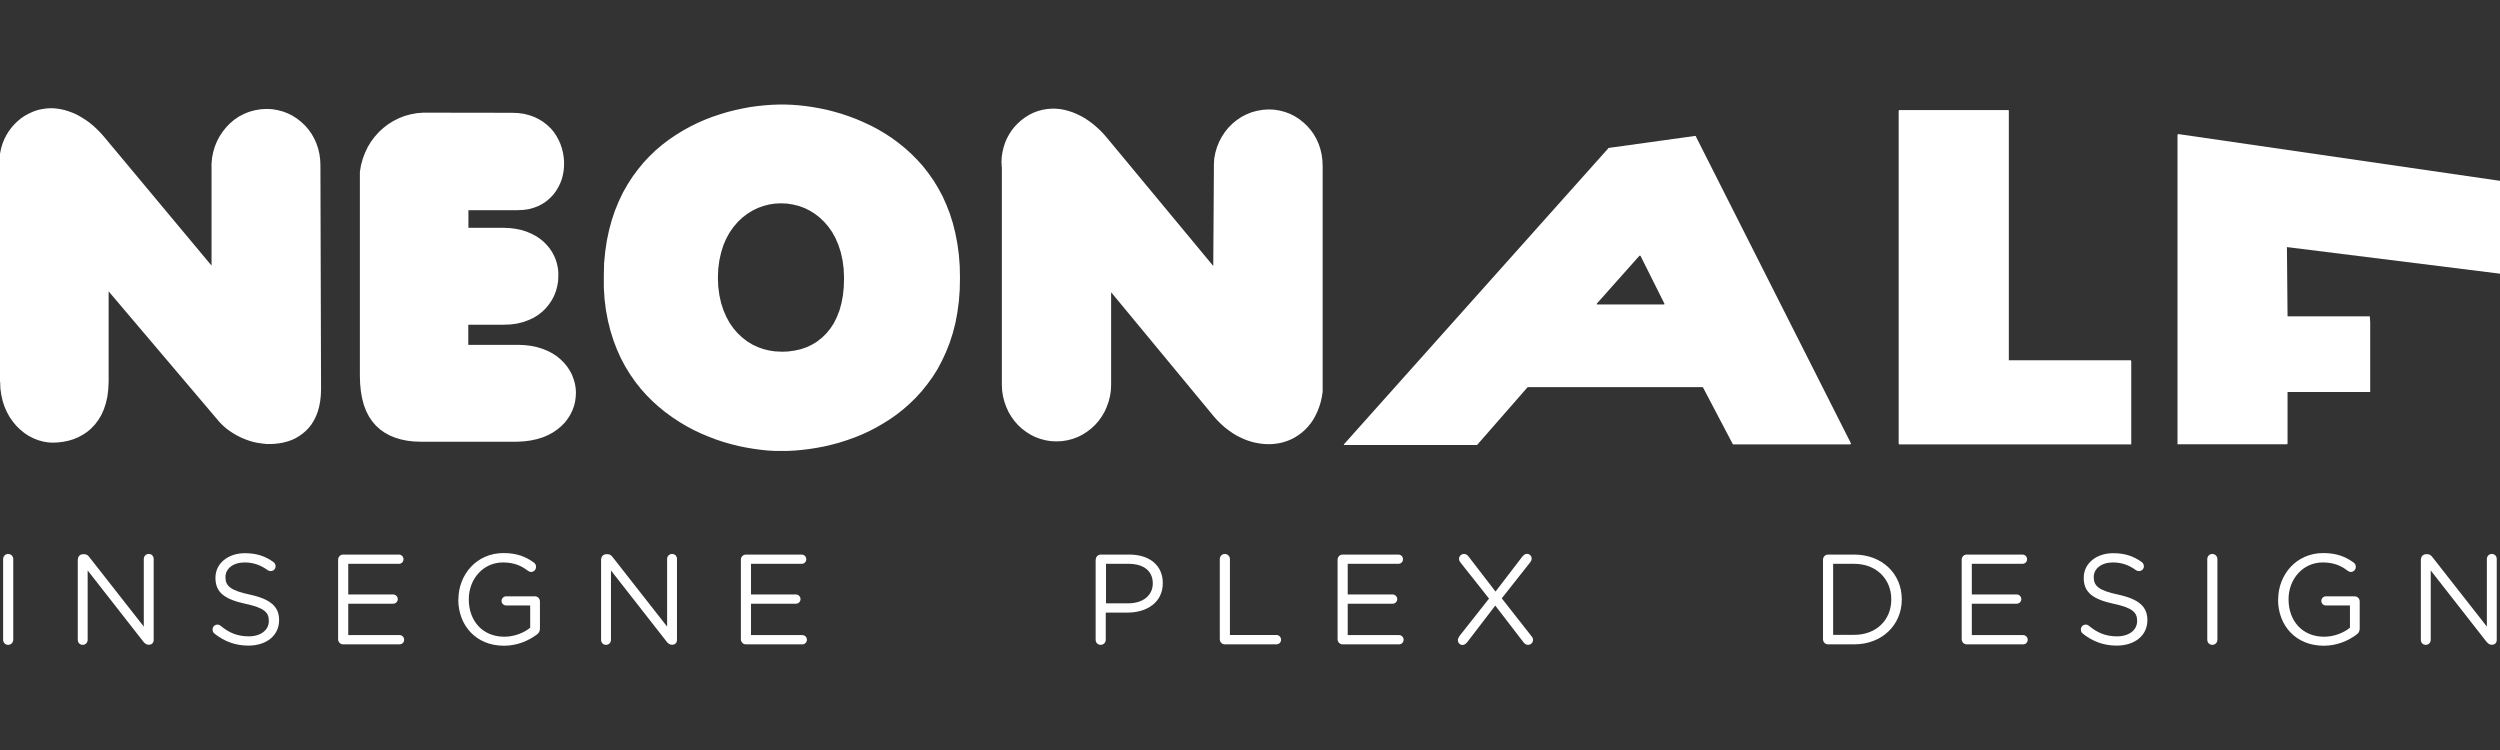 <?xml version="1.0" encoding="UTF-8"?>
<svg id="Livello_1" xmlns="http://www.w3.org/2000/svg" version="1.1" viewBox="0 0 199.93 60">
  <rect x="0" y="0" width="199.93" height="60" fill="#333333" stroke="none"/>
  <!-- Generator: Adobe Illustrator 29.4.0, SVG Export Plug-In . SVG Version: 2.1.0 Build 152)  -->
  <defs>
    <style>
      .st0 {
        fill-rule: evenodd;
      }

      .st0, .st1 {
        fill: #fff;
      }
    </style>
  </defs>
  <g>
    <path class="st0" d="M80.11,13.34l-.02-.39.02-.4.06-.39.09-.38.12-.37.15-.35.18-.33.21-.32.23-.29.26-.27.28-.25.3-.22.32-.2.34-.17.35-.13.37-.1.35-.06.35-.03h.35l.35.03.34.06.34.09.34.11.33.14.33.16.32.18.31.21.31.23.3.25.29.27.28.29.26.3,8.51,10.26.05-7.67v-.47s.03-.47.03-.47l.09-.46.13-.44.17-.42.21-.4.25-.38.28-.35.32-.32.34-.28.37-.25.4-.21.42-.17.44-.12.46-.08.47-.03.45.02.43.07.42.11.4.15.38.19.36.23.33.26.31.29.28.32.25.35.21.37.18.4.14.42.1.43.06.45.02.46v18.06l-.07.44-.09.4-.12.38-.14.36-.16.34-.18.32-.2.29-.22.27-.24.25-.25.22-.27.2-.28.18-.29.15-.31.13-.31.1-.32.08-.33.05-.34.03h-.34s-.34-.02-.34-.02l-.35-.05-.35-.07-.35-.1-.34-.12-.34-.15-.34-.17-.33-.2-.33-.23-.32-.25-.31-.28-.3-.3-.29-.33-8.17-9.88v7.4l-.02.46-.07.45-.11.44-.15.42-.18.4-.22.37-.25.35-.28.32-.31.29-.34.26-.36.23-.38.19-.4.15-.42.11-.44.07-.45.02-.44-.02-.43-.07-.42-.11-.4-.15-.38-.19-.36-.23-.34-.26-.31-.29-.28-.32-.25-.35-.22-.37-.18-.4-.15-.42-.11-.44-.07-.45-.02-.46V13.34ZM62.47,28.13l.54-.02.52-.07.5-.11.47-.16.44-.21.41-.25.38-.3.35-.34.32-.39.28-.43.24-.48.21-.53.16-.58.12-.63.07-.68.02-.73-.03-.73-.09-.68-.14-.63-.19-.59-.23-.54-.27-.49-.31-.44-.34-.39-.37-.35-.39-.3-.41-.25-.43-.21-.45-.16-.46-.11-.46-.07-.47-.02-.47.02-.47.07-.46.12-.45.16-.43.21-.42.26-.39.3-.37.35-.34.4-.31.44-.27.49-.23.53-.18.58-.14.62-.09.67-.03.72.03.73.09.68.14.63.19.58.23.53.27.49.31.44.34.39.37.34.39.3.41.25.43.2.45.16.46.11.46.07.47.02ZM62.79,8.36l.53.02.54.04.55.06.56.08.57.1.58.12.58.15.59.17.59.2.59.22.58.25.58.27.57.3.56.33.55.36.53.39.52.42.5.45.48.48.46.51.43.55.41.58.38.62.35.65.31.69.28.72.24.76.2.8.16.83.12.87.07.91.02.95-.02.97-.07.93-.12.89-.16.85-.21.81-.25.77-.29.73-.32.69-.35.66-.39.62-.42.58-.44.55-.47.52-.49.48-.51.45-.53.42-.55.39-.56.35-.57.33-.58.3-.59.27-.6.24-.6.21-.6.19-.6.16-.6.14-.59.11-.58.09-.57.07-.56.05-.55.03h-.53s-.54,0-.54,0l-.56-.03-.57-.06-.58-.08-.59-.1-.59-.12-.6-.15-.6-.17-.6-.2-.6-.23-.6-.25-.59-.28-.58-.31-.57-.34-.56-.37-.55-.4-.53-.43-.51-.46-.49-.49-.46-.52-.44-.56-.41-.59-.38-.62-.35-.66-.31-.69-.28-.73-.24-.77-.2-.8-.16-.84-.11-.88-.06-.92v-.96s.02-.98.02-.98l.09-.93.13-.89.18-.85.22-.81.26-.77.3-.73.33-.69.37-.65.4-.62.43-.58.45-.55.48-.51.5-.48.52-.44.54-.41.56-.38.57-.35.58-.32.59-.29.6-.26.6-.23.6-.2.6-.18.6-.15.6-.13.59-.11.59-.08.58-.06.56-.04.55-.02h.53ZM37.46,16.82v1.4h2.83l.49.02.47.06.44.09.41.13.38.16.35.18.32.21.29.23.26.26.23.27.2.29.17.31.14.32.1.33.07.33.04.34v.39s-.02.39-.02.39l-.07.38-.1.37-.14.36-.18.35-.22.33-.25.31-.29.29-.33.26-.37.23-.41.19-.44.16-.48.12-.52.07-.55.02h-2.83v1.61h3.94l.55.02.52.06.48.1.45.14.42.17.38.2.35.23.31.26.28.28.24.3.21.32.17.33.13.35.1.35.06.36.02.36-.02.36-.05.36-.09.36-.13.35-.17.34-.2.32-.24.31-.28.28-.31.26-.35.24-.39.21-.42.18-.46.14-.5.11-.53.07-.56.03h-7.72l-.55-.02-.52-.06-.49-.1-.47-.14-.44-.18-.4-.22-.37-.26-.34-.31-.3-.35-.26-.39-.22-.43-.18-.48-.14-.52-.1-.57-.06-.61-.02-.65V13.74l.09-.53.14-.51.18-.48.22-.46.26-.43.3-.4.33-.37.36-.33.39-.3.42-.26.44-.22.46-.18.48-.13.49-.09.51-.04h.5s6.6.01,6.6.01l.48.02.46.06.43.11.4.14.37.18.34.21.31.24.28.26.25.29.21.31.18.32.15.33.12.35.09.35.06.36.03.36v.36s-.03.36-.03.36l-.06.35-.09.35-.13.34-.16.32-.19.31-.22.29-.25.26-.28.24-.31.21-.34.18-.37.14-.4.11-.43.06-.45.02h-3.91ZM-.02,30.57V13.34l-.02-.38v-.39s.06-.38.06-.38l.08-.37.11-.36.14-.34.17-.33.19-.31.22-.29.24-.27.26-.25.28-.23.3-.2.32-.17.33-.15.35-.12.36-.08.36-.05.36-.02.36.02.36.05.36.08.35.11.35.13.34.16.33.19.33.21.32.23.31.26.3.28.29.3.27.31,8.56,10.26v-7.67s0-.47,0-.47l.04-.47.09-.46.13-.44.17-.42.21-.4.25-.38.28-.35.31-.32.34-.29.37-.25.4-.21.42-.17.44-.12.46-.08.48-.03.45.02.43.07.42.11.4.15.38.19.36.23.33.26.31.29.28.32.25.35.21.37.18.4.14.42.1.43.06.45.02.46.05,17.93-.02.48-.05.45-.08.42-.11.4-.14.37-.17.34-.19.31-.22.28-.24.25-.26.22-.28.2-.29.17-.3.14-.32.11-.33.09-.33.06-.34.04-.34.02h-.35s-.35-.04-.35-.04l-.35-.05-.34-.07-.34-.1-.33-.12-.33-.14-.32-.16-.31-.18-.29-.19-.28-.21-.26-.23-.25-.25-.22-.26-8.66-10.21v7.21l-.03.62-.07.58-.12.53-.16.49-.2.45-.24.4-.27.36-.3.32-.33.28-.35.23-.37.2-.39.16-.4.12-.4.08-.41.05-.41.02-.4-.02-.4-.07-.39-.11-.38-.15-.37-.19-.35-.23-.33-.27-.31-.3-.28-.34-.26-.37-.22-.4-.19-.43-.15-.46-.11-.49-.07-.51-.02-.53Z"/>
    <g>
      <path class="st0" d="M174.14,35.54V10.78s.03-.06.05-.06l25.73,3.74s.03.03.03.03v7.4s-17.06-2.13-17.06-2.13l.05,5.54h6.58s.03.48.03.48v5.57s-.03,0-.03,0h-6.58v4.12s-.03.06-.03.06h-8.78Z"/>
      <path class="st0" d="M160.65,28.81h9.74s.05.03.05.06v6.67h-18.47s-.08,0-.08,0c-.03,0-.05-.03-.05-.06V8.86s.03-.06.05-.06h8.73s.03.03.03.06v19.95Z"/>
      <path class="st0" d="M107.47,35.54l21.15-23.68s0-.03.03-.03l6.9-.96h.05l12.42,24.58v.03s-.03.06-.05.06h-9.37s-.03-.03-.03-.03l-2.39-4.55h-14.01l-4.05,4.63h-10.62s-.03,0-.03-.03v-.03M127.72,24.26s-.03.03-.03.06c0,0,.03.03.05.03h5.34l.03-.03v-.03l-1.92-3.84h-.08l-3.39,3.81Z"/>
    </g>
  </g>
  <g>
    <path class="st1" d="M.25,44.71c0-.23.18-.41.4-.41s.41.18.41.41v6.45c0,.23-.18.41-.41.41s-.4-.18-.4-.41v-6.45Z"/>
    <path class="st1" d="M6.23,44.72c0-.22.18-.4.4-.4h.11c.18,0,.3.09.41.24l4.35,5.55v-5.41c0-.22.17-.4.4-.4s.39.18.39.4v6.48c0,.22-.15.38-.37.38h-.04c-.17,0-.3-.1-.42-.25l-4.45-5.69v5.55c0,.22-.17.4-.4.4s-.39-.18-.39-.4v-6.45Z"/>
    <path class="st1" d="M17.15,50.66c-.09-.06-.15-.17-.15-.31,0-.23.17-.4.39-.4.1,0,.19.04.25.09.68.57,1.35.85,2.26.85.96,0,1.6-.51,1.6-1.22v-.02c0-.67-.36-1.04-1.86-1.36-1.65-.36-2.41-.89-2.41-2.07v-.02c0-1.13.99-1.96,2.36-1.96.94,0,1.63.24,2.28.71.08.06.17.17.17.33,0,.22-.17.39-.39.39-.09,0-.16-.02-.24-.07-.6-.44-1.19-.62-1.85-.62-.93,0-1.53.51-1.53,1.16v.02c0,.68.37,1.06,1.95,1.39,1.6.35,2.34.93,2.34,2.03v.02c0,1.23-1.02,2.03-2.45,2.03-1.05,0-1.92-.33-2.72-.96Z"/>
    <path class="st1" d="M27.04,51.11v-6.35c0-.23.18-.41.4-.41h4.46c.2,0,.37.16.37.37s-.16.37-.37.37h-4.05v2.45h3.59c.2,0,.37.17.37.37,0,.2-.16.37-.37.37h-3.59v2.51h4.1c.2,0,.37.16.37.37s-.16.37-.37.37h-4.51c-.22,0-.4-.18-.4-.41Z"/>
    <path class="st1" d="M36.66,47.96v-.02c0-1.97,1.44-3.71,3.6-3.71,1.09,0,1.79.29,2.45.77.09.07.16.18.16.33,0,.23-.18.41-.4.41-.09,0-.17-.04-.26-.1-.51-.39-1.09-.66-1.99-.66-1.59,0-2.73,1.34-2.73,2.94v.02c0,1.71,1.1,2.98,2.84,2.98.82,0,1.58-.32,2.07-.72v-1.78h-1.93c-.19,0-.36-.16-.36-.36,0-.2.16-.37.36-.37h2.31c.22,0,.4.18.4.41v2.18c0,.19-.09.37-.28.49-.66.48-1.54.87-2.6.87-2.25,0-3.65-1.64-3.65-3.69Z"/>
    <path class="st1" d="M48.08,44.72c0-.22.18-.4.4-.4h.11c.18,0,.3.09.41.24l4.35,5.55v-5.41c0-.22.17-.4.4-.4s.39.18.39.4v6.48c0,.22-.15.38-.37.38h-.04c-.17,0-.3-.1-.42-.25l-4.45-5.69v5.55c0,.22-.17.4-.4.4s-.39-.18-.39-.4v-6.45Z"/>
    <path class="st1" d="M59.25,51.11v-6.35c0-.23.18-.41.4-.41h4.46c.2,0,.37.16.37.37s-.16.37-.37.37h-4.05v2.45h3.59c.2,0,.37.17.37.37,0,.2-.16.37-.37.37h-3.59v2.51h4.1c.2,0,.37.16.37.37s-.16.37-.37.37h-4.51c-.22,0-.4-.18-.4-.41Z"/>
    <path class="st1" d="M87.63,44.76c0-.23.18-.41.4-.41h2.28c1.62,0,2.68.86,2.68,2.27v.02c0,1.55-1.29,2.35-2.82,2.35h-1.74v2.17c0,.23-.18.41-.41.41s-.4-.18-.4-.41v-6.4ZM90.22,48.25c1.19,0,1.97-.64,1.97-1.58v-.02c0-1.02-.77-1.56-1.93-1.56h-1.81v3.16h1.77Z"/>
    <path class="st1" d="M97.55,44.71c0-.23.18-.41.4-.41s.41.18.41.41v6.07h3.72c.2,0,.37.17.37.38s-.16.37-.37.37h-4.13c-.22,0-.4-.18-.4-.41v-6.4Z"/>
    <path class="st1" d="M106.97,51.11v-6.35c0-.23.18-.41.4-.41h4.46c.2,0,.37.16.37.37s-.16.37-.37.37h-4.05v2.45h3.59c.2,0,.37.17.37.37,0,.2-.16.37-.37.37h-3.59v2.51h4.1c.2,0,.37.16.37.37s-.16.37-.37.37h-4.51c-.22,0-.4-.18-.4-.41Z"/>
    <path class="st1" d="M116.68,50.91l2.4-3.04-2.27-2.87c-.07-.09-.13-.18-.13-.31,0-.2.17-.39.4-.39.16,0,.26.08.36.2l2.16,2.81,2.13-2.78c.11-.13.22-.24.39-.24.19,0,.37.16.37.38,0,.1-.04.2-.11.29l-2.28,2.89,2.37,3.02c.08.09.13.18.13.3,0,.22-.17.4-.4.4-.16,0-.26-.08-.36-.2l-2.26-2.94-2.23,2.91c-.11.13-.22.24-.4.24s-.36-.16-.36-.38c0-.1.04-.2.11-.29Z"/>
    <path class="st1" d="M145.79,44.76c0-.23.18-.41.4-.41h2.09c2.25,0,3.81,1.55,3.81,3.57v.02c0,2.02-1.56,3.59-3.81,3.59h-2.09c-.22,0-.4-.18-.4-.41v-6.35ZM148.28,50.77c1.81,0,2.97-1.23,2.97-2.82v-.02c0-1.59-1.16-2.84-2.97-2.84h-1.68v5.68h1.68Z"/>
    <path class="st1" d="M156.88,51.11v-6.35c0-.23.18-.41.4-.41h4.46c.2,0,.37.16.37.37s-.16.37-.37.37h-4.05v2.45h3.59c.2,0,.37.17.37.37,0,.2-.16.37-.37.37h-3.59v2.51h4.1c.2,0,.37.16.37.37s-.16.37-.37.37h-4.51c-.22,0-.4-.18-.4-.41Z"/>
    <path class="st1" d="M166.56,50.66c-.09-.06-.15-.17-.15-.31,0-.23.17-.4.39-.4.1,0,.19.04.25.09.68.57,1.35.85,2.26.85.96,0,1.6-.51,1.6-1.22v-.02c0-.67-.36-1.04-1.86-1.36-1.65-.36-2.41-.89-2.41-2.07v-.02c0-1.13.99-1.96,2.36-1.96.94,0,1.63.24,2.28.71.08.06.17.17.17.33,0,.22-.17.39-.39.39-.09,0-.16-.02-.24-.07-.6-.44-1.19-.62-1.85-.62-.93,0-1.53.51-1.53,1.16v.02c0,.68.37,1.06,1.95,1.39,1.6.35,2.34.93,2.34,2.03v.02c0,1.23-1.02,2.03-2.45,2.03-1.05,0-1.92-.33-2.72-.96Z"/>
    <path class="st1" d="M176.52,44.71c0-.23.18-.41.4-.41s.41.18.41.41v6.45c0,.23-.18.41-.41.41s-.4-.18-.4-.41v-6.45Z"/>
    <path class="st1" d="M182.19,47.96v-.02c0-1.97,1.44-3.71,3.6-3.71,1.09,0,1.79.29,2.45.77.09.07.16.18.16.33,0,.23-.18.41-.4.41-.09,0-.17-.04-.26-.1-.51-.39-1.09-.66-1.99-.66-1.59,0-2.73,1.34-2.73,2.94v.02c0,1.71,1.1,2.98,2.84,2.98.82,0,1.58-.32,2.07-.72v-1.78h-1.93c-.19,0-.36-.16-.36-.36,0-.2.16-.37.36-.37h2.31c.22,0,.4.18.4.41v2.18c0,.19-.09.37-.28.49-.66.48-1.54.87-2.6.87-2.25,0-3.65-1.64-3.65-3.69Z"/>
    <path class="st1" d="M193.61,44.72c0-.22.18-.4.4-.4h.11c.18,0,.3.09.41.24l4.35,5.55v-5.41c0-.22.17-.4.4-.4s.39.18.39.4v6.48c0,.22-.15.38-.37.38h-.04c-.17,0-.3-.1-.42-.25l-4.45-5.69v5.55c0,.22-.17.4-.4.4s-.39-.18-.39-.4v-6.45Z"/>
  </g>
</svg>